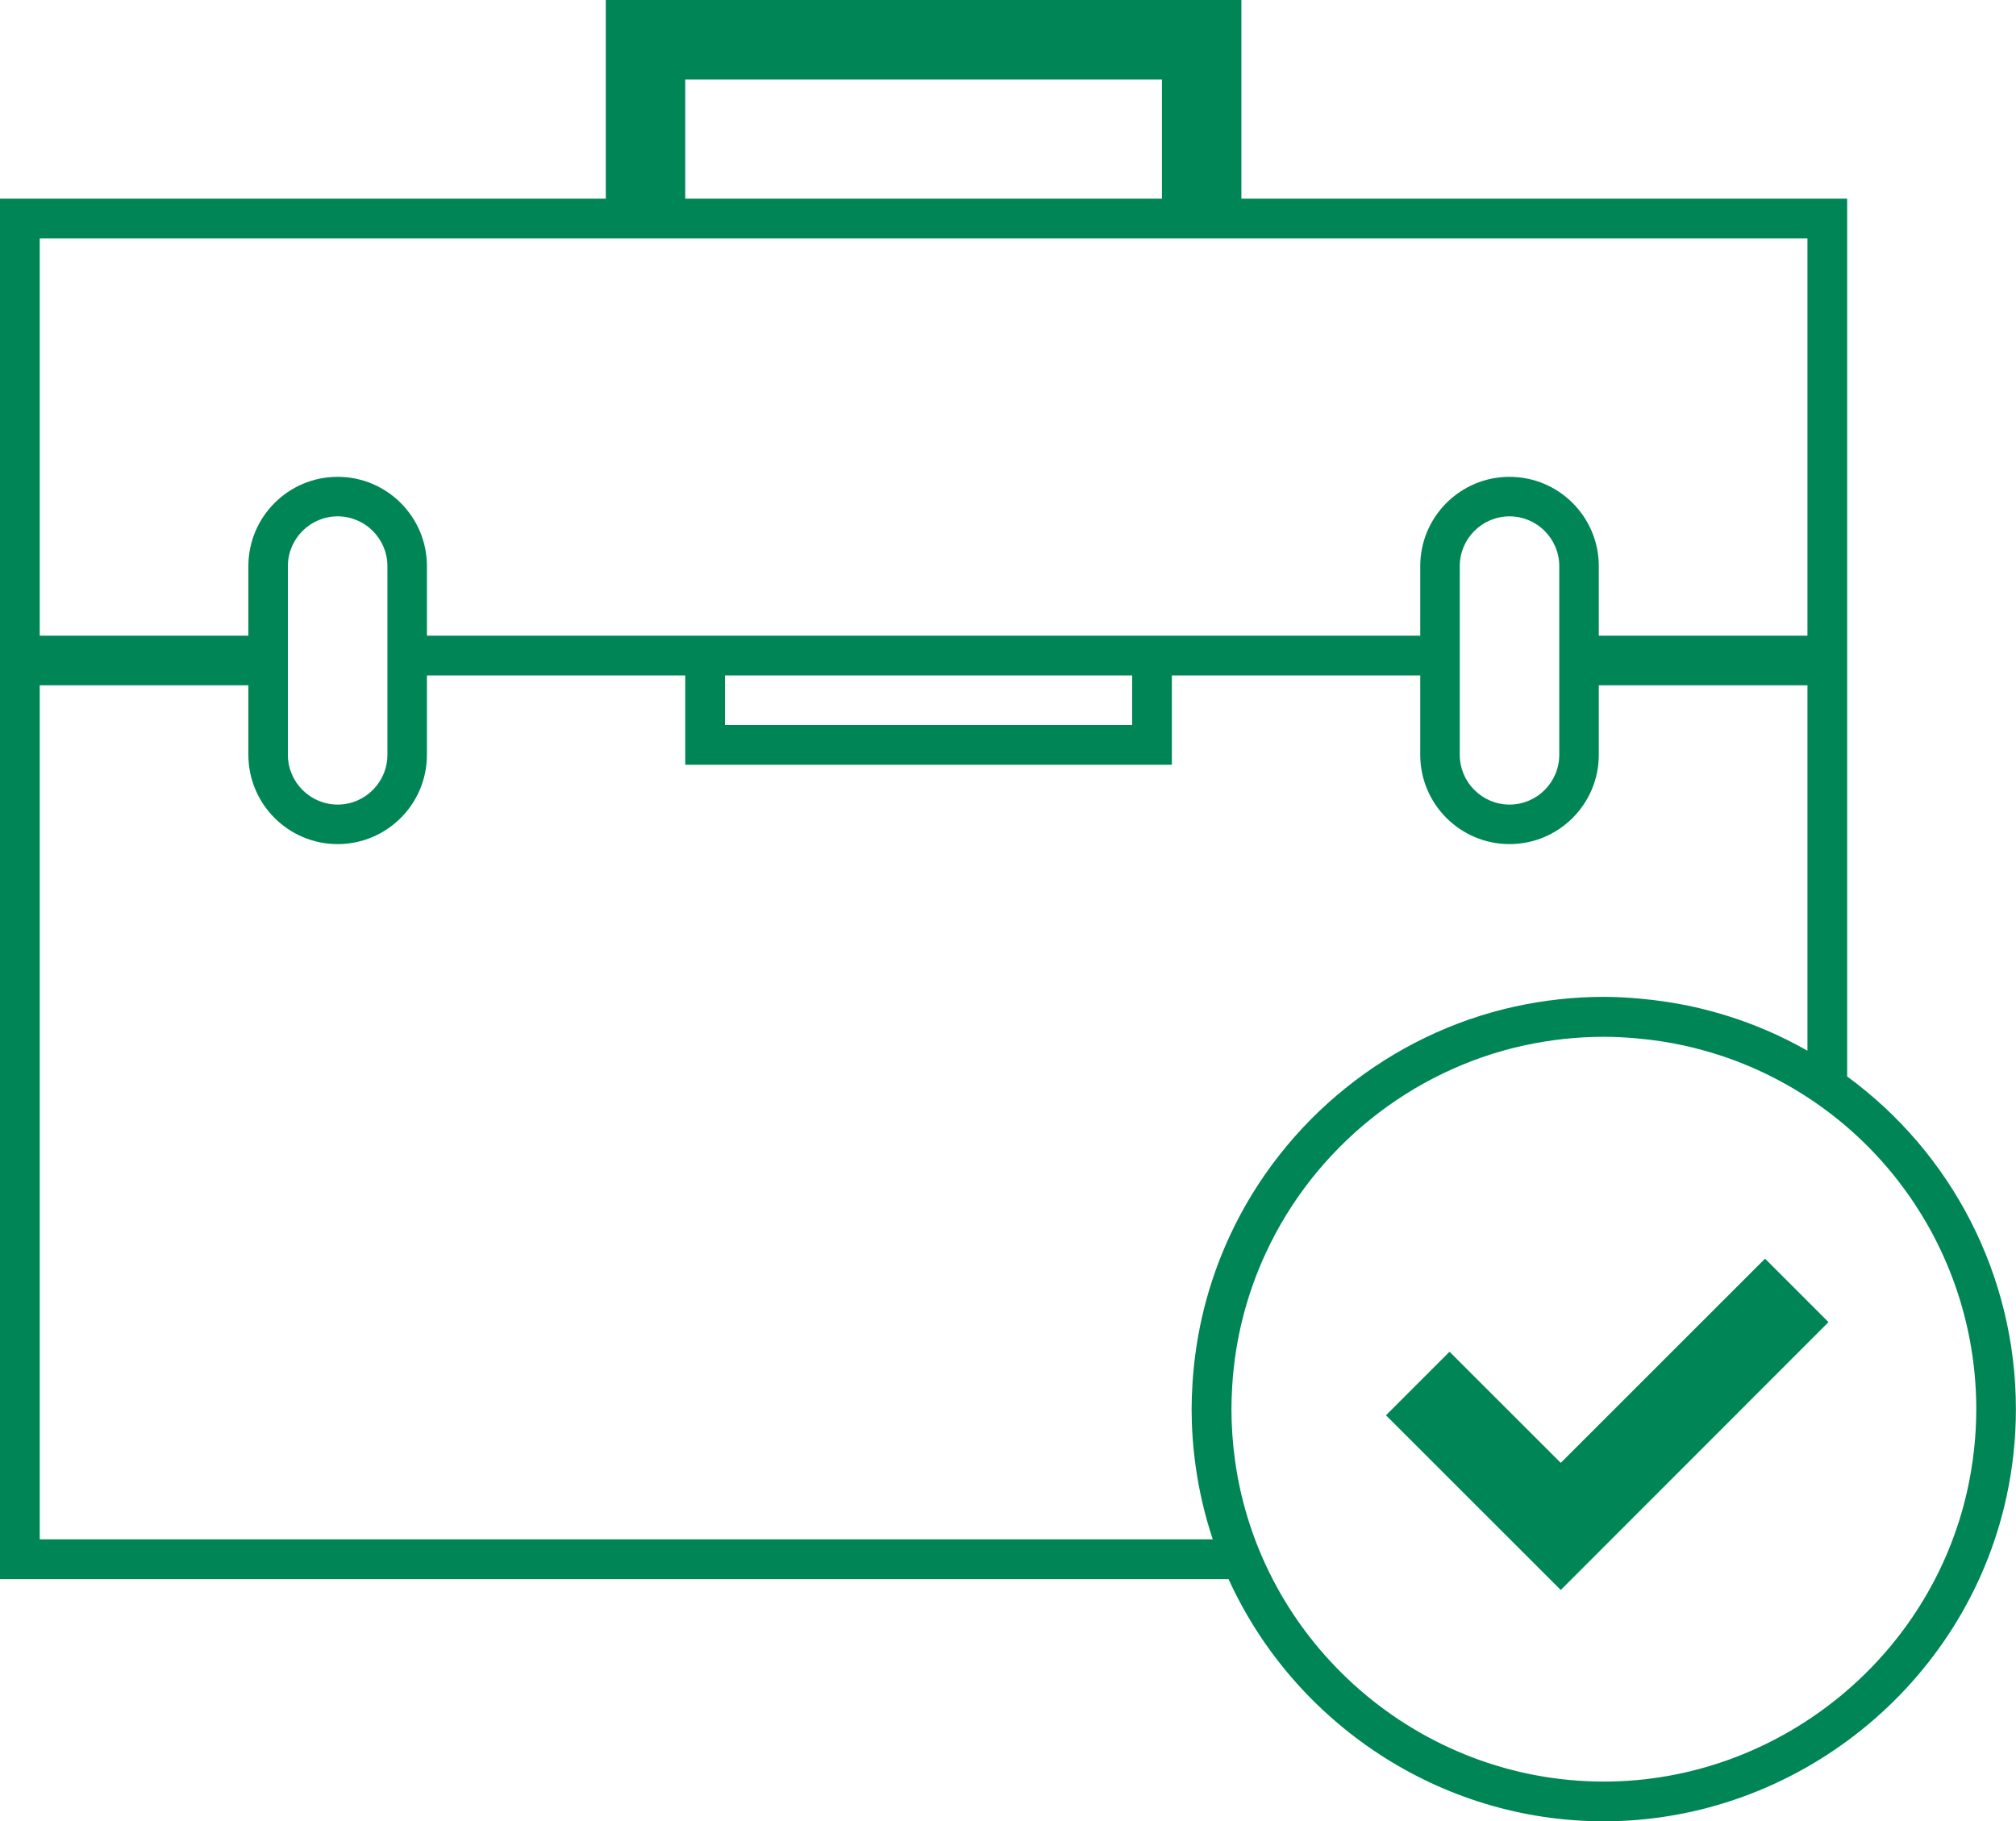 <?xml version="1.0" encoding="UTF-8"?> <svg xmlns="http://www.w3.org/2000/svg" id="Layer_2" data-name="Layer 2" viewBox="0 0 203 183.38"><defs><style> .cls-1 { fill: #008656; } </style></defs><g id="Layer_1-2" data-name="Layer 1"><g><path class="cls-1" d="M186,108.38V20h-61V0H61v20H0v139h123.71c6.59,14.46,21.23,24.38,37.78,24.38,19.34,0,36.39-13.7,40.53-32.57.65-2.94.97-5.95.97-8.93,0-13.44-6.45-25.79-17-33.5ZM69,8h48v12h-48v-12ZM4,24h178v40h-21.01v-7c0-4.96-4.03-8.99-8.99-8.99s-8.99,4.03-8.99,8.99v7h-29.01s-41,0-41,0h0s-30.01,0-30.01,0v-7c0-4.96-4.03-8.99-8.99-8.99s-8.99,4.03-8.99,8.99v7H4V24ZM157.01,57v19c0,2.76-2.25,5.01-5.01,5.01s-5.01-2.25-5.01-5.01v-19c0-2.76,2.25-5.01,5.01-5.01s5.01,2.25,5.01,5.01ZM73,68.01h41v4.99h-41v-4.99ZM39.01,57v19c0,2.76-2.25,5.01-5.01,5.01s-5.01-2.25-5.01-5.01v-19c0-2.76,2.25-5.01,5.01-5.01s5.01,2.25,5.01,5.01ZM4,155v-86h21.01v7c0,4.96,4.03,8.99,8.99,8.99s8.99-4.03,8.99-8.99v-7.99h26.01v8.99h49v-8.99h25.01v7.99c0,4.96,4.03,8.99,8.99,8.99s8.99-4.03,8.99-8.99v-7h21.01v36.79c-1.36-.77-2.76-1.47-4.22-2.09-2.34-1-4.81-1.79-7.36-2.35-1.66-.36-3.43-.63-5.25-.8-1.34-.12-2.54-.18-3.68-.18-2.99,0-6,.33-8.93.97-12.57,2.76-23.32,11.4-28.74,23.12-2.16,4.66-3.41,9.63-3.74,14.78-.06.95-.09,1.81-.09,2.63,0,1.87.13,3.79.4,5.72.35,2.55.94,5.03,1.73,7.4H4ZM198.12,149.95c-3.74,17.05-19.14,29.43-36.62,29.43-18.63,0-34.59-13.9-37.14-32.33-.24-1.75-.36-3.49-.36-5.17,0-.73.03-1.51.08-2.37.29-4.65,1.43-9.14,3.38-13.35,4.9-10.59,14.61-18.4,25.97-20.89,2.65-.58,5.37-.88,8.07-.88,1.01,0,2.1.05,3.32.16,1.66.15,3.25.39,4.75.72,2.3.51,4.54,1.22,6.64,2.12,13.84,5.91,22.79,19.45,22.79,34.5,0,2.69-.3,5.41-.88,8.07Z"></path><polygon class="cls-1" points="157.16 147.29 145.96 136.1 139.56 142.5 157.16 160.09 184.12 133.12 177.73 126.73 157.16 147.29"></polygon></g></g></svg> 